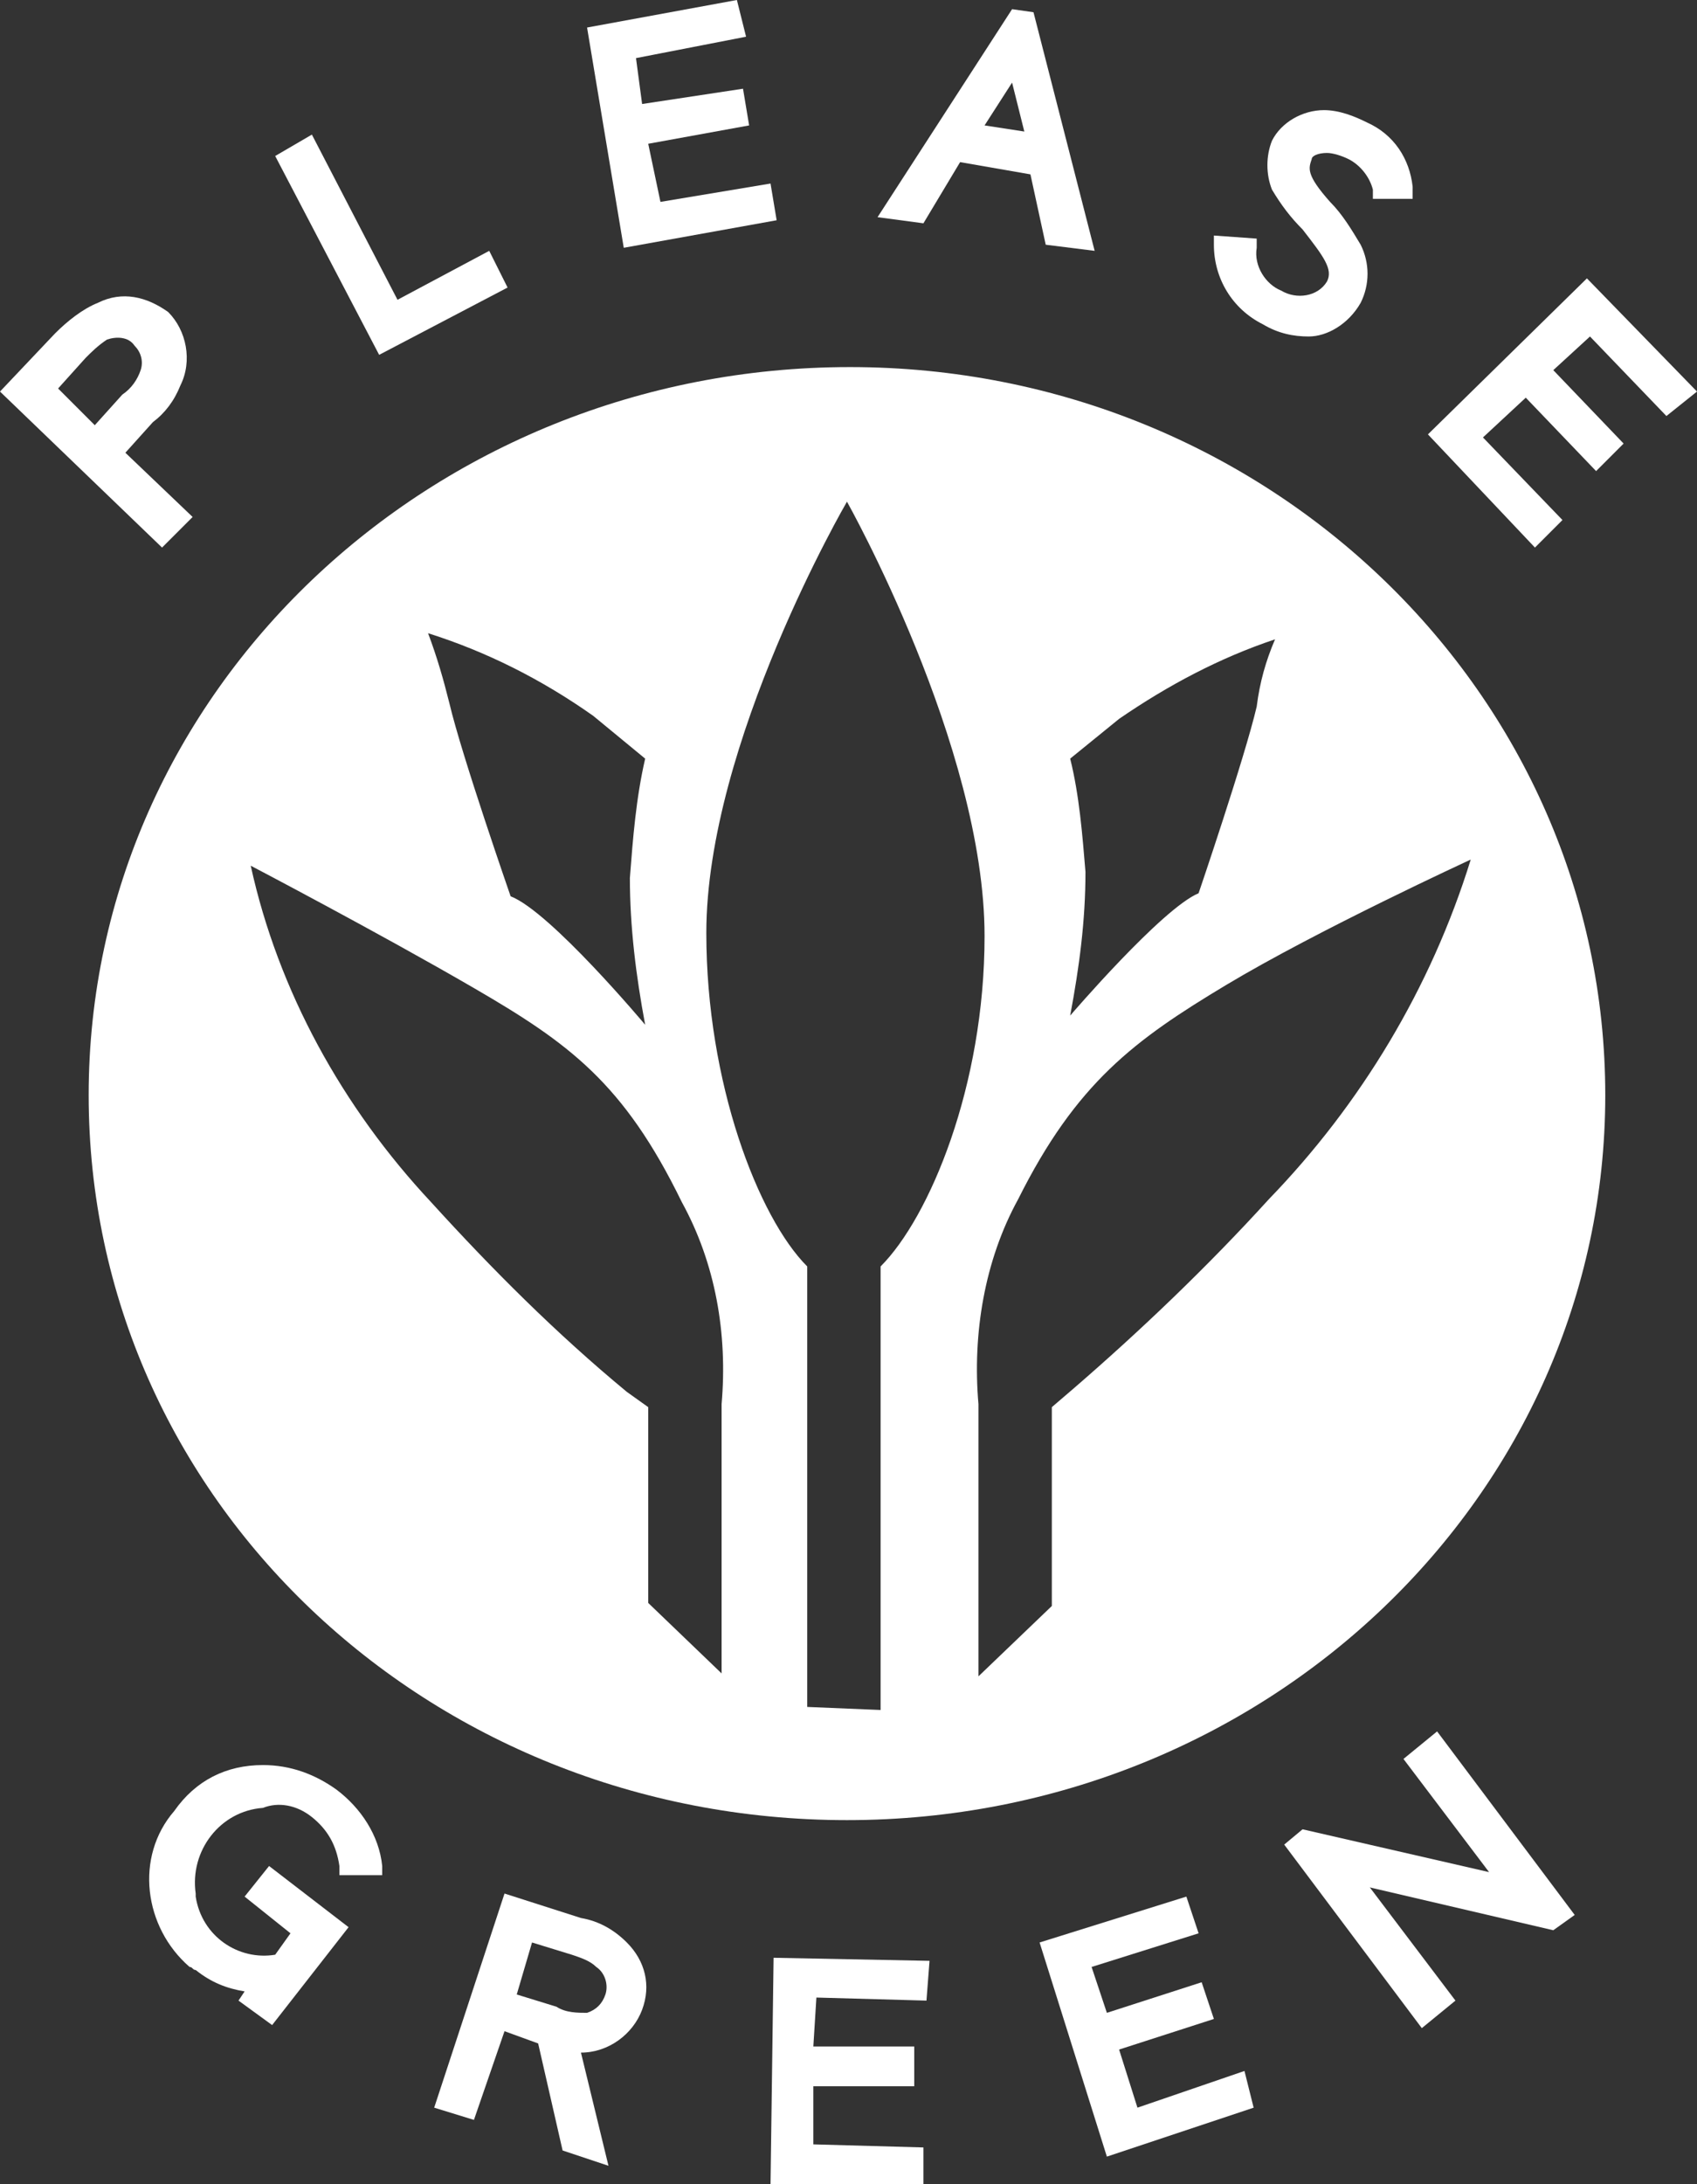 <?xml version="1.0" encoding="utf-8"?>
<!-- Generator: Adobe Illustrator 25.3.1, SVG Export Plug-In . SVG Version: 6.00 Build 0)  -->
<svg version="1.1" id="レイヤー_1" xmlns="http://www.w3.org/2000/svg" xmlns:xlink="http://www.w3.org/1999/xlink" x="0px"
	 y="0px" viewBox="0 0 55.5 71.4" style="enable-background:new 0 0 55.5 71.4;" xml:space="preserve">
<rect x="0" y="0" width="55.5" height="71.4" fill="#333333" stroke="none"/>
<style type="text/css">
	.st0{fill:#FFFFFF;}
</style>
<g id="レイヤー_2_1_">
	<g id="design">
		<path class="st0" d="M27.8,12C14.1,12,2.9,22.6,2.9,35.8s11.1,23.7,24.8,23.7s24.8-10.6,24.8-23.7S41.5,12,27.8,12z M35.5,28.5
			c-0.1-1.2-0.2-2.5-0.5-3.7l1.6-1.3c1.6-1.1,3.3-2,5.1-2.6c-0.3,0.7-0.5,1.4-0.6,2.2c-0.4,1.7-1.9,6.1-1.9,6.1
			c-1.2,0.5-4.2,4-4.2,4C35.3,31.6,35.5,30.1,35.5,28.5L35.5,28.5z M19.4,23.4l1.7,1.4c-0.3,1.3-0.4,2.6-0.5,3.9
			c0,1.6,0.2,3.2,0.5,4.8c0,0-3.1-3.7-4.4-4.2c0,0-1.6-4.6-2-6.3c-0.2-0.8-0.4-1.5-0.7-2.3C15.9,21.3,17.7,22.2,19.4,23.4z
			 M23.7,54.8l-2.5-2.4V46l-0.7-0.5c-2.3-1.9-4.4-4-6.4-6.2c-2.9-3.1-5-6.9-5.9-11c0,0,4.2,2.2,7.3,4s4.9,3.1,6.8,7
			c1.1,2,1.5,4.3,1.3,6.6V54.8z M26.4,55.8V41.4c-1.6-1.6-3.3-6-3.3-10.9c0-6.2,4.6-14.1,4.6-14.1s4.5,8,4.5,14.2
			c0,4.9-1.8,9.2-3.4,10.8v14.5L26.4,55.8z M41.5,39.2c-2,2.2-4.2,4.3-6.4,6.2L34.4,46v6.5L32,54.8v-8.9c-0.2-2.3,0.2-4.7,1.3-6.7
			c1.9-3.8,3.8-5.2,6.8-7s8-4.1,8-4.1C46.8,32.3,44.5,36.1,41.5,39.2z"/>
		<path class="st0" d="M6.3,16.9l-2.2-2.1L5,13.8c0.4-0.3,0.7-0.7,0.9-1.2c0.4-0.8,0.2-1.8-0.4-2.4C4.8,9.7,4,9.5,3.2,9.9
			c-0.5,0.2-1,0.6-1.4,1L0,12.8l5.3,5.1L6.3,16.9z M1.9,12.7l0.9-1c0.2-0.2,0.4-0.4,0.7-0.6C3.8,11,4.2,11,4.4,11.3
			c0.2,0.2,0.3,0.5,0.2,0.8c-0.1,0.3-0.3,0.6-0.6,0.8l-0.9,1L1.9,12.7z"/>
		<polygon class="st0" points="16.6,9.4 16,8.2 13,9.8 10.2,4.4 9,5.1 12.4,11.6 		"/>
		<polygon class="st0" points="25.4,7.2 25.2,6 21.6,6.6 21.2,4.7 24.5,4.1 24.3,2.9 21,3.4 20.8,1.9 24.4,1.2 24.1,0 19.2,0.9 
			20.4,8.1 		"/>
		<path class="st0" d="M35.8,8.2l-2-7.8l-0.7-0.1l-4.4,6.8l1.5,0.2l1.2-2l2.3,0.4l0.5,2.3L35.8,8.2z M33.5,4.3l-1.3-0.2l0.9-1.4
			L33.5,4.3z"/>
		<path class="st0" d="M44.5,9.9c0.3-0.6,0.3-1.3,0-1.9c-0.3-0.5-0.6-1-1-1.4c-0.8-0.9-0.7-1.1-0.6-1.4C42.9,5.1,43.1,5,43.4,5
			c0.2,0,0.5,0.1,0.7,0.2c0.4,0.2,0.7,0.6,0.8,1v0.3h1.3V6.1c-0.1-0.9-0.6-1.7-1.5-2.1c-0.4-0.2-0.9-0.4-1.4-0.4
			c-0.7,0-1.4,0.4-1.7,1c-0.2,0.5-0.2,1.1,0,1.6c0.3,0.5,0.6,0.9,1,1.3c0.7,0.9,1,1.3,0.8,1.7c-0.3,0.5-1,0.6-1.5,0.3c0,0,0,0,0,0
			c-0.5-0.2-0.9-0.8-0.8-1.4V7.8l-1.4-0.1V8c0,1.1,0.6,2.1,1.6,2.6c0.5,0.3,1,0.4,1.5,0.4C43.4,11,44.1,10.6,44.5,9.9z"/>
		<polygon class="st0" points="54.5,13.6 55.5,12.8 51.9,9.1 46.7,14.2 50.2,17.9 51.1,17 48.5,14.3 49.9,13 52.2,15.4 53.1,14.5 
			50.8,12.1 52,11 		"/>
		<path class="st0" d="M10.2,59.4c0.5,0.4,0.8,0.9,0.9,1.6v0.3h1.4v-0.3c-0.1-1-0.7-1.9-1.5-2.5c-0.7-0.5-1.5-0.8-2.4-0.8
			c-1.2,0-2.2,0.5-2.9,1.5c-1.3,1.5-1,3.8,0.5,5.1c0.1,0,0.1,0.1,0.2,0.1c0.5,0.4,1,0.6,1.6,0.7l-0.2,0.3l1.1,0.8l2.5-3.2l-2.6-2
			l-0.8,1l1.5,1.2l-0.5,0.7c-1.2,0.2-2.4-0.6-2.6-1.9c0,0,0-0.1,0-0.1c-0.2-1.4,0.8-2.7,2.2-2.8C9.1,58.9,9.7,59,10.2,59.4
			L10.2,59.4z"/>
		<path class="st0" d="M19,62.7l-2.5-0.8l-2.3,7l1.3,0.4l1-2.9l1.1,0.4l0.8,3.5l1.5,0.5l-0.9-3.7l0,0c0.9,0,1.7-0.6,2-1.4
			c0.3-0.8,0.1-1.6-0.5-2.2C20.1,63.1,19.6,62.8,19,62.7z M19.8,65.2c-0.1,0.3-0.3,0.5-0.6,0.6c-0.3,0-0.7,0-1-0.2l-1.3-0.4l0.5-1.7
			l1.3,0.4c0.3,0.1,0.6,0.2,0.8,0.4C19.8,64.5,19.9,64.9,19.8,65.2z"/>
		<polygon class="st0" points="25.2,71.4 30.2,71.4 30.2,70.2 26.6,70.1 26.6,68.2 29.9,68.2 29.9,66.9 26.6,66.9 26.7,65.3 
			30.3,65.4 30.4,64.1 25.3,64 		"/>
		<polygon class="st0" points="37.2,68.9 36.6,67 39.7,66 39.3,64.8 36.2,65.8 35.7,64.3 39.2,63.2 38.8,62 34,63.5 36.2,70.5 
			41,68.9 40.7,67.7 		"/>
		<polygon class="st0" points="45.9,57.5 48.7,61.2 42.6,59.8 42,60.3 46.5,66.3 47.6,65.4 44.8,61.7 50.8,63.1 51.5,62.6 47,56.6 
					"/>
	</g>
</g>
</svg>
